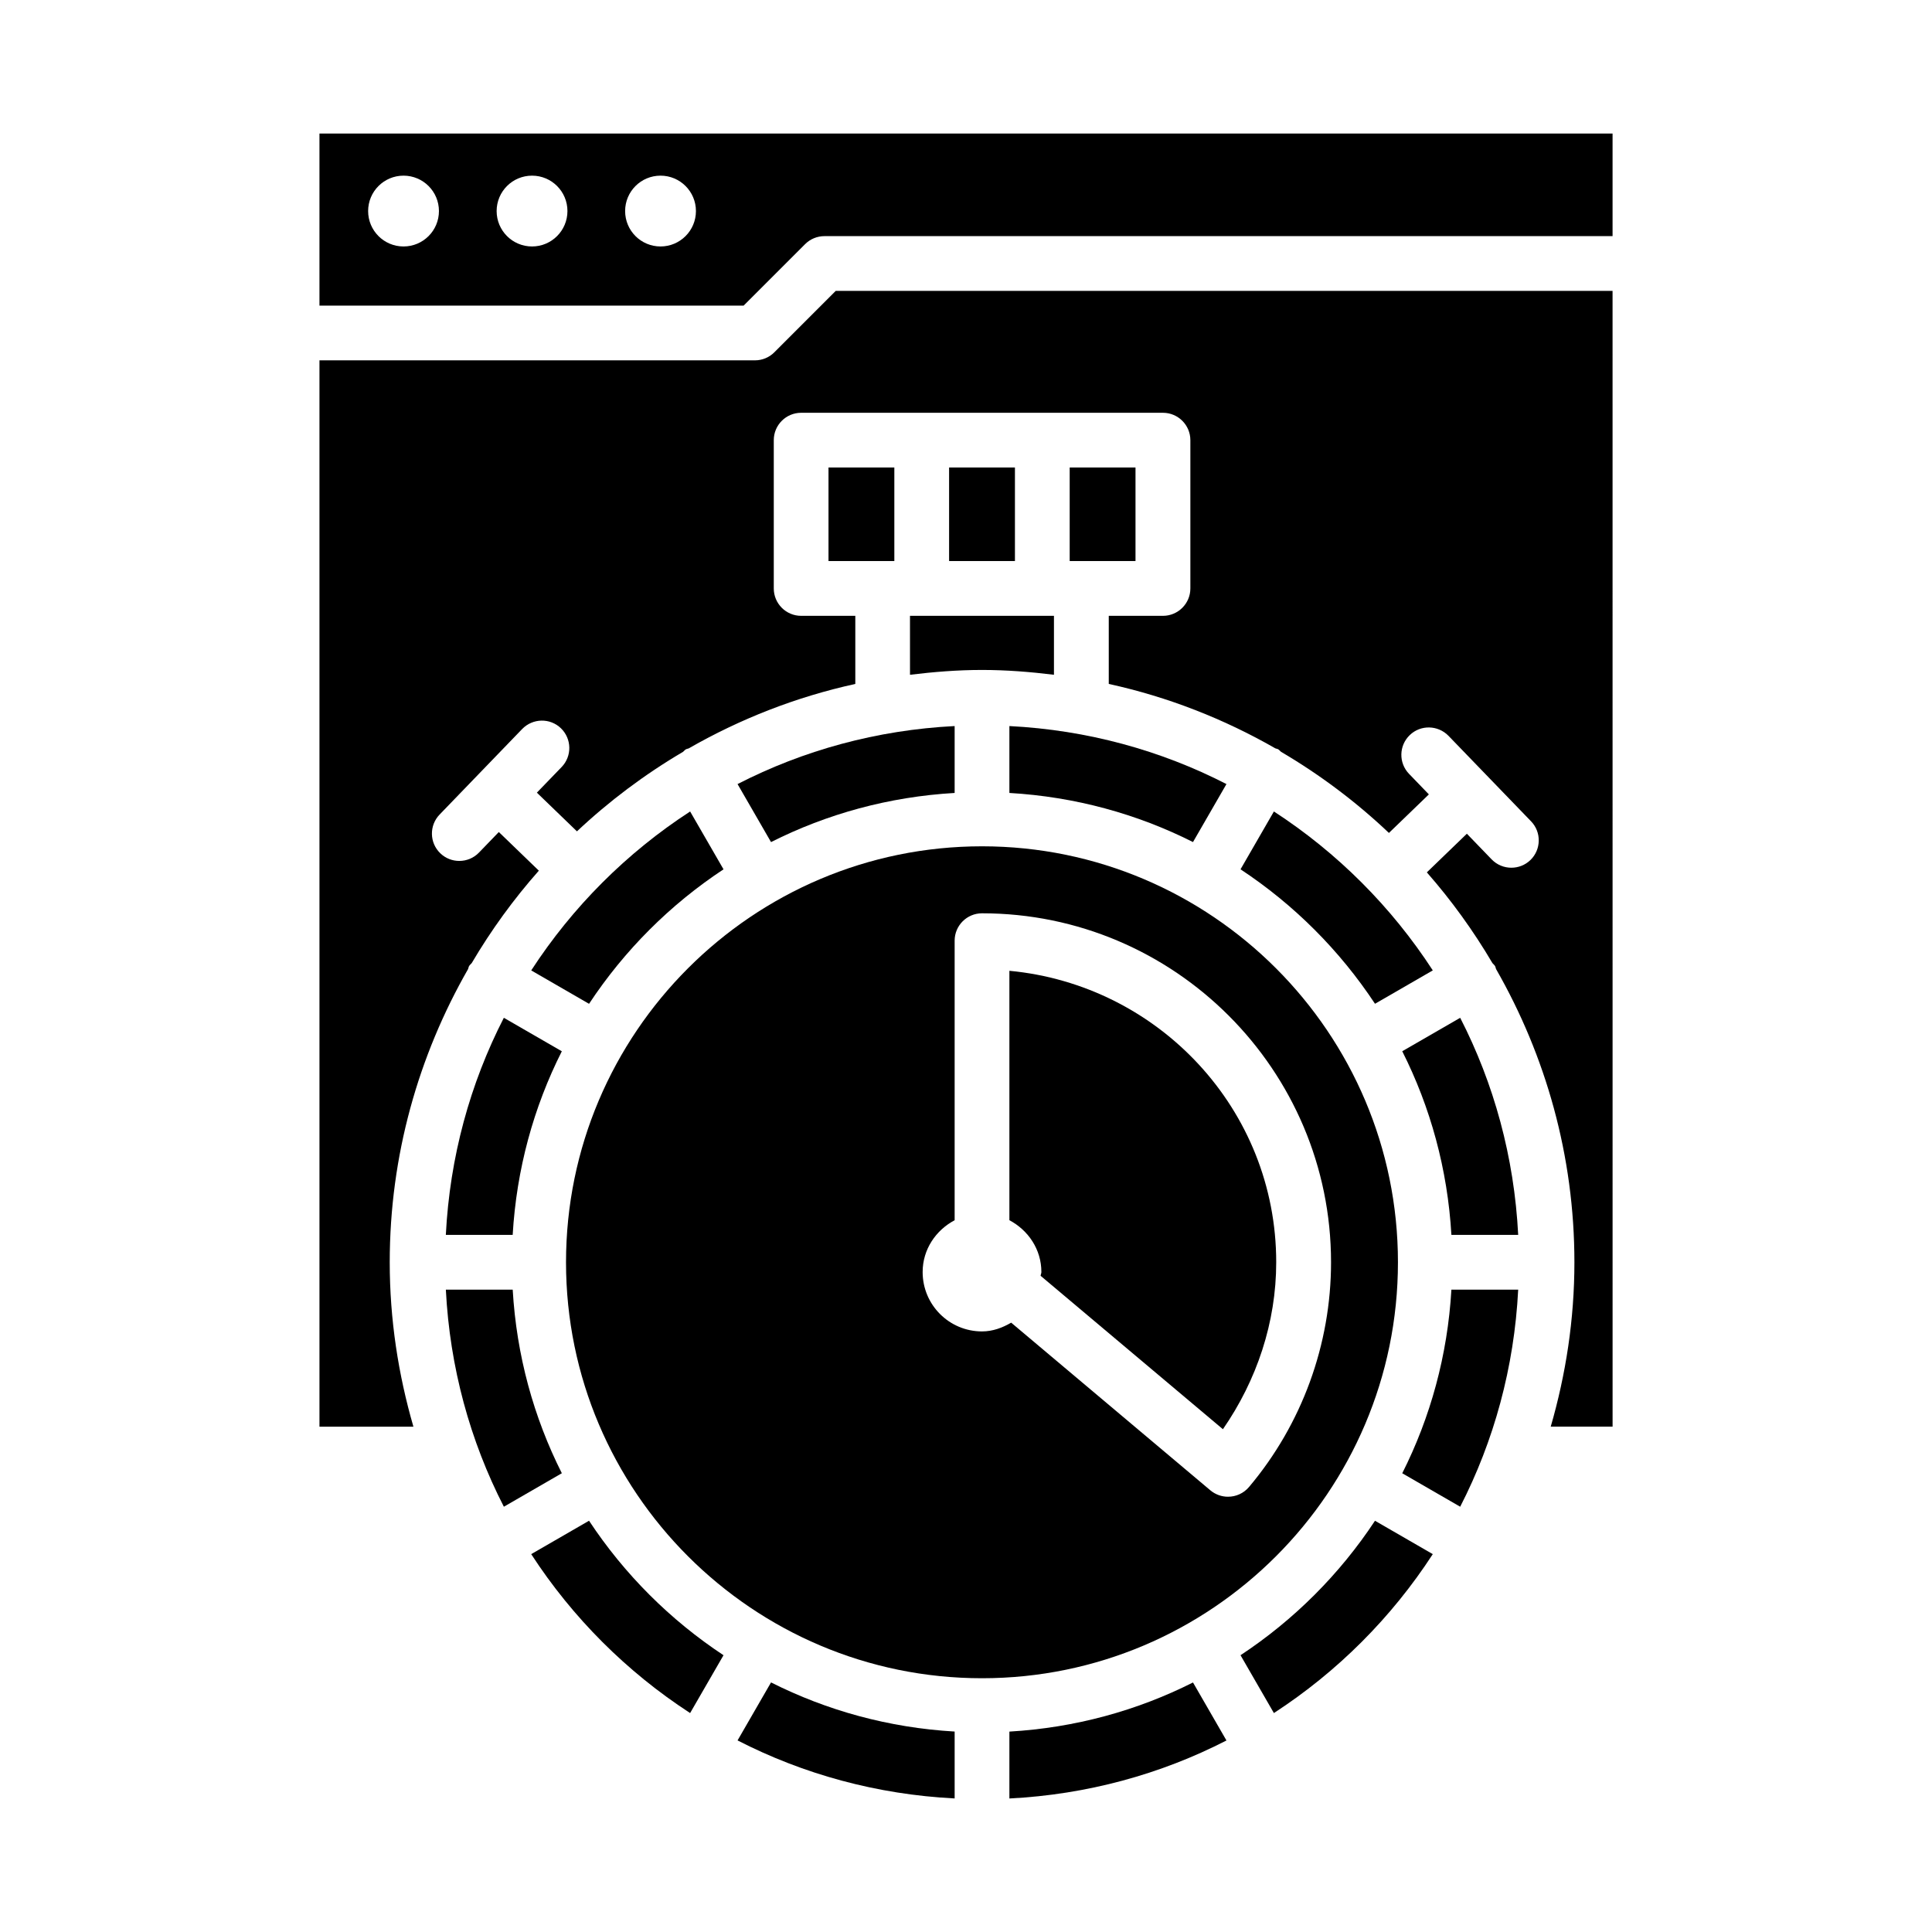 <?xml version="1.0" encoding="UTF-8"?>
<!-- Uploaded to: ICON Repo, www.svgrepo.com, Generator: ICON Repo Mixer Tools -->
<svg fill="#000000" width="800px" height="800px" version="1.1" viewBox="144 144 512 512" xmlns="http://www.w3.org/2000/svg">
 <g>
  <path d="m395.52 267.89h17.449v24.793h-17.449z"/>
  <path d="m348.33 367.16c14.793-7.457 31.242-12.012 48.66-13.02v-17.727c-20.633 1.047-40.113 6.43-57.531 15.375z"/>
  <path d="m385.16 322.82c6.269-0.762 12.609-1.277 19.078-1.277s12.805 0.512 19.07 1.277v-15.617h-38.152z"/>
  <path d="m363.56 267.89v24.793h17.449v-24.793z"/>
  <path d="m411.5 401.27v66.098c4.973 2.644 8.477 7.707 8.477 13.734 0 0.355-0.18 0.652-0.203 1l48.312 40.656c8.984-12.977 14.125-28.328 14.125-44.246 0.004-40.512-31.156-73.516-70.711-77.242z"/>
  <path d="m514.47 478.52c0-60.781-49.445-110.24-110.23-110.24s-110.24 49.453-110.24 110.24c0 60.781 49.453 110.23 110.24 110.23 60.781 0.004 110.23-49.441 110.23-110.23zm-45.016 62.129c-0.004 0-0.004-0.004-0.008-0.004-0.004 0-0.008 0.004-0.012 0.004-1.648 0-3.312-0.559-4.676-1.699l-52.785-44.43c-2.316 1.344-4.863 2.32-7.734 2.32-8.688 0-15.73-7.043-15.73-15.73 0-6.027 3.504-11.094 8.48-13.734v-74.086c0-4.004 3.25-7.254 7.254-7.254 51.004 0 92.496 41.492 92.496 92.484 0 21.781-7.723 42.926-21.738 59.551-1.438 1.703-3.492 2.578-5.547 2.578z"/>
  <path d="m279.87 485.77h-17.715c1.047 20.633 6.43 40.109 15.375 57.527l15.363-8.875c-7.457-14.793-12.012-31.238-13.023-48.652z"/>
  <path d="m339.46 605.23c17.418 8.945 36.898 14.328 57.531 15.375v-17.727c-17.418-1.008-33.867-5.562-48.66-13.02z"/>
  <path d="m262.15 471.26h17.715c1.008-17.418 5.562-33.867 13.023-48.66l-15.363-8.875c-8.945 17.422-14.328 36.898-15.375 57.535z"/>
  <path d="m335.74 374.38-8.848-15.328c-16.824 10.93-31.18 25.293-42.113 42.117l15.324 8.852c9.344-14.16 21.48-26.297 35.637-35.641z"/>
  <path d="m300.1 547.01-15.324 8.852c10.93 16.824 25.289 31.184 42.113 42.117l8.848-15.328c-14.152-9.348-26.289-21.48-35.637-35.641z"/>
  <path d="m411.5 354.14c17.418 1.008 33.863 5.562 48.656 13.016l8.867-15.371c-17.418-8.941-36.891-14.324-57.523-15.371z"/>
  <path d="m472.75 582.65 8.844 15.328c16.824-10.934 31.18-25.289 42.109-42.117l-15.316-8.844c-9.34 14.16-21.477 26.293-35.637 35.633z"/>
  <path d="m515.61 534.43 15.355 8.867c8.941-17.418 14.324-36.895 15.371-57.527h-17.699c-1.012 17.422-5.566 33.867-13.027 48.66z"/>
  <path d="m228.66 179.39v45.602h112.41l16.289-16.289c1.355-1.363 3.207-2.125 5.129-2.125h208.86v-27.188zm22.281 29.926c-5.184 0-9.383-4.199-9.383-9.383 0-5.184 4.199-9.383 9.383-9.383 5.18 0 9.383 4.199 9.383 9.383 0 5.184-4.199 9.383-9.383 9.383zm34.055 0c-5.18 0-9.383-4.199-9.383-9.383 0-5.184 4.199-9.383 9.383-9.383 5.184 0 9.383 4.199 9.383 9.383-0.004 5.184-4.203 9.383-9.383 9.383zm34.051 0c-5.184 0-9.383-4.199-9.383-9.383 0-5.184 4.199-9.383 9.383-9.383 5.18 0 9.383 4.199 9.383 9.383 0 5.184-4.203 9.383-9.383 9.383z"/>
  <path d="m515.61 422.59c7.461 14.793 12.016 31.246 13.027 48.668h17.699c-1.047-20.637-6.43-40.113-15.371-57.531z"/>
  <path d="m411.5 602.89v17.727c20.633-1.047 40.105-6.43 57.523-15.371l-8.867-15.371c-14.793 7.453-31.238 12.004-48.656 13.016z"/>
  <path d="m444.92 267.89h-17.441v24.793h17.441z"/>
  <path d="m349.2 237.37c-1.355 1.363-3.207 2.125-5.129 2.125h-115.41v282.59h24.898c-4.012-13.852-6.277-28.438-6.277-43.562 0-28.277 7.621-54.762 20.758-77.703 0.113-0.262 0.121-0.543 0.27-0.797 0.184-0.32 0.48-0.52 0.703-0.801 5.144-8.742 11.098-16.93 17.785-24.488l-10.605-10.238-5.258 5.445c-1.426 1.48-3.32 2.215-5.219 2.215-1.816 0-3.633-0.672-5.039-2.035-2.887-2.781-2.957-7.379-0.176-10.258l21.887-22.676c2.801-2.871 7.379-2.969 10.266-0.188 2.879 2.789 2.969 7.379 0.188 10.266l-6.566 6.797 10.621 10.254c8.539-8.031 17.957-15.094 28.117-21.07 0.266-0.211 0.449-0.488 0.754-0.664 0.238-0.137 0.5-0.141 0.746-0.246 13.594-7.793 28.414-13.633 44.152-17.082v-18.051h-14.352c-4.004 0-7.254-3.25-7.254-7.254v-39.301c0-4.004 3.25-7.254 7.254-7.254h95.879c4.004 0 7.266 3.25 7.266 7.254v39.301c0 4.004-3.262 7.254-7.266 7.254h-14.359v18.047c15.738 3.445 30.562 9.285 44.152 17.074 0.246 0.105 0.508 0.113 0.746 0.246 0.301 0.176 0.48 0.453 0.746 0.66 10.352 6.086 19.941 13.293 28.605 21.508l10.582-10.215-5.262-5.453c-2.781-2.887-2.691-7.477 0.195-10.258 2.871-2.781 7.457-2.684 10.258 0.176l21.898 22.676c2.781 2.879 2.691 7.477-0.176 10.258-1.418 1.363-3.242 2.035-5.051 2.035-1.895 0-3.793-0.734-5.227-2.215l-6.562-6.797-10.609 10.242c6.523 7.43 12.332 15.469 17.375 24.035 0.223 0.281 0.516 0.477 0.699 0.797 0.148 0.254 0.156 0.535 0.27 0.797 13.137 22.941 20.762 49.426 20.762 77.703 0 15.125-2.269 29.715-6.277 43.562h16.395l-0.008-301h-205.86z"/>
  <path d="m508.39 410.01 15.316-8.844c-10.93-16.828-25.285-31.188-42.109-42.117l-8.844 15.328c14.156 9.344 26.289 21.477 35.637 35.633z"/>
 </g>
</svg>